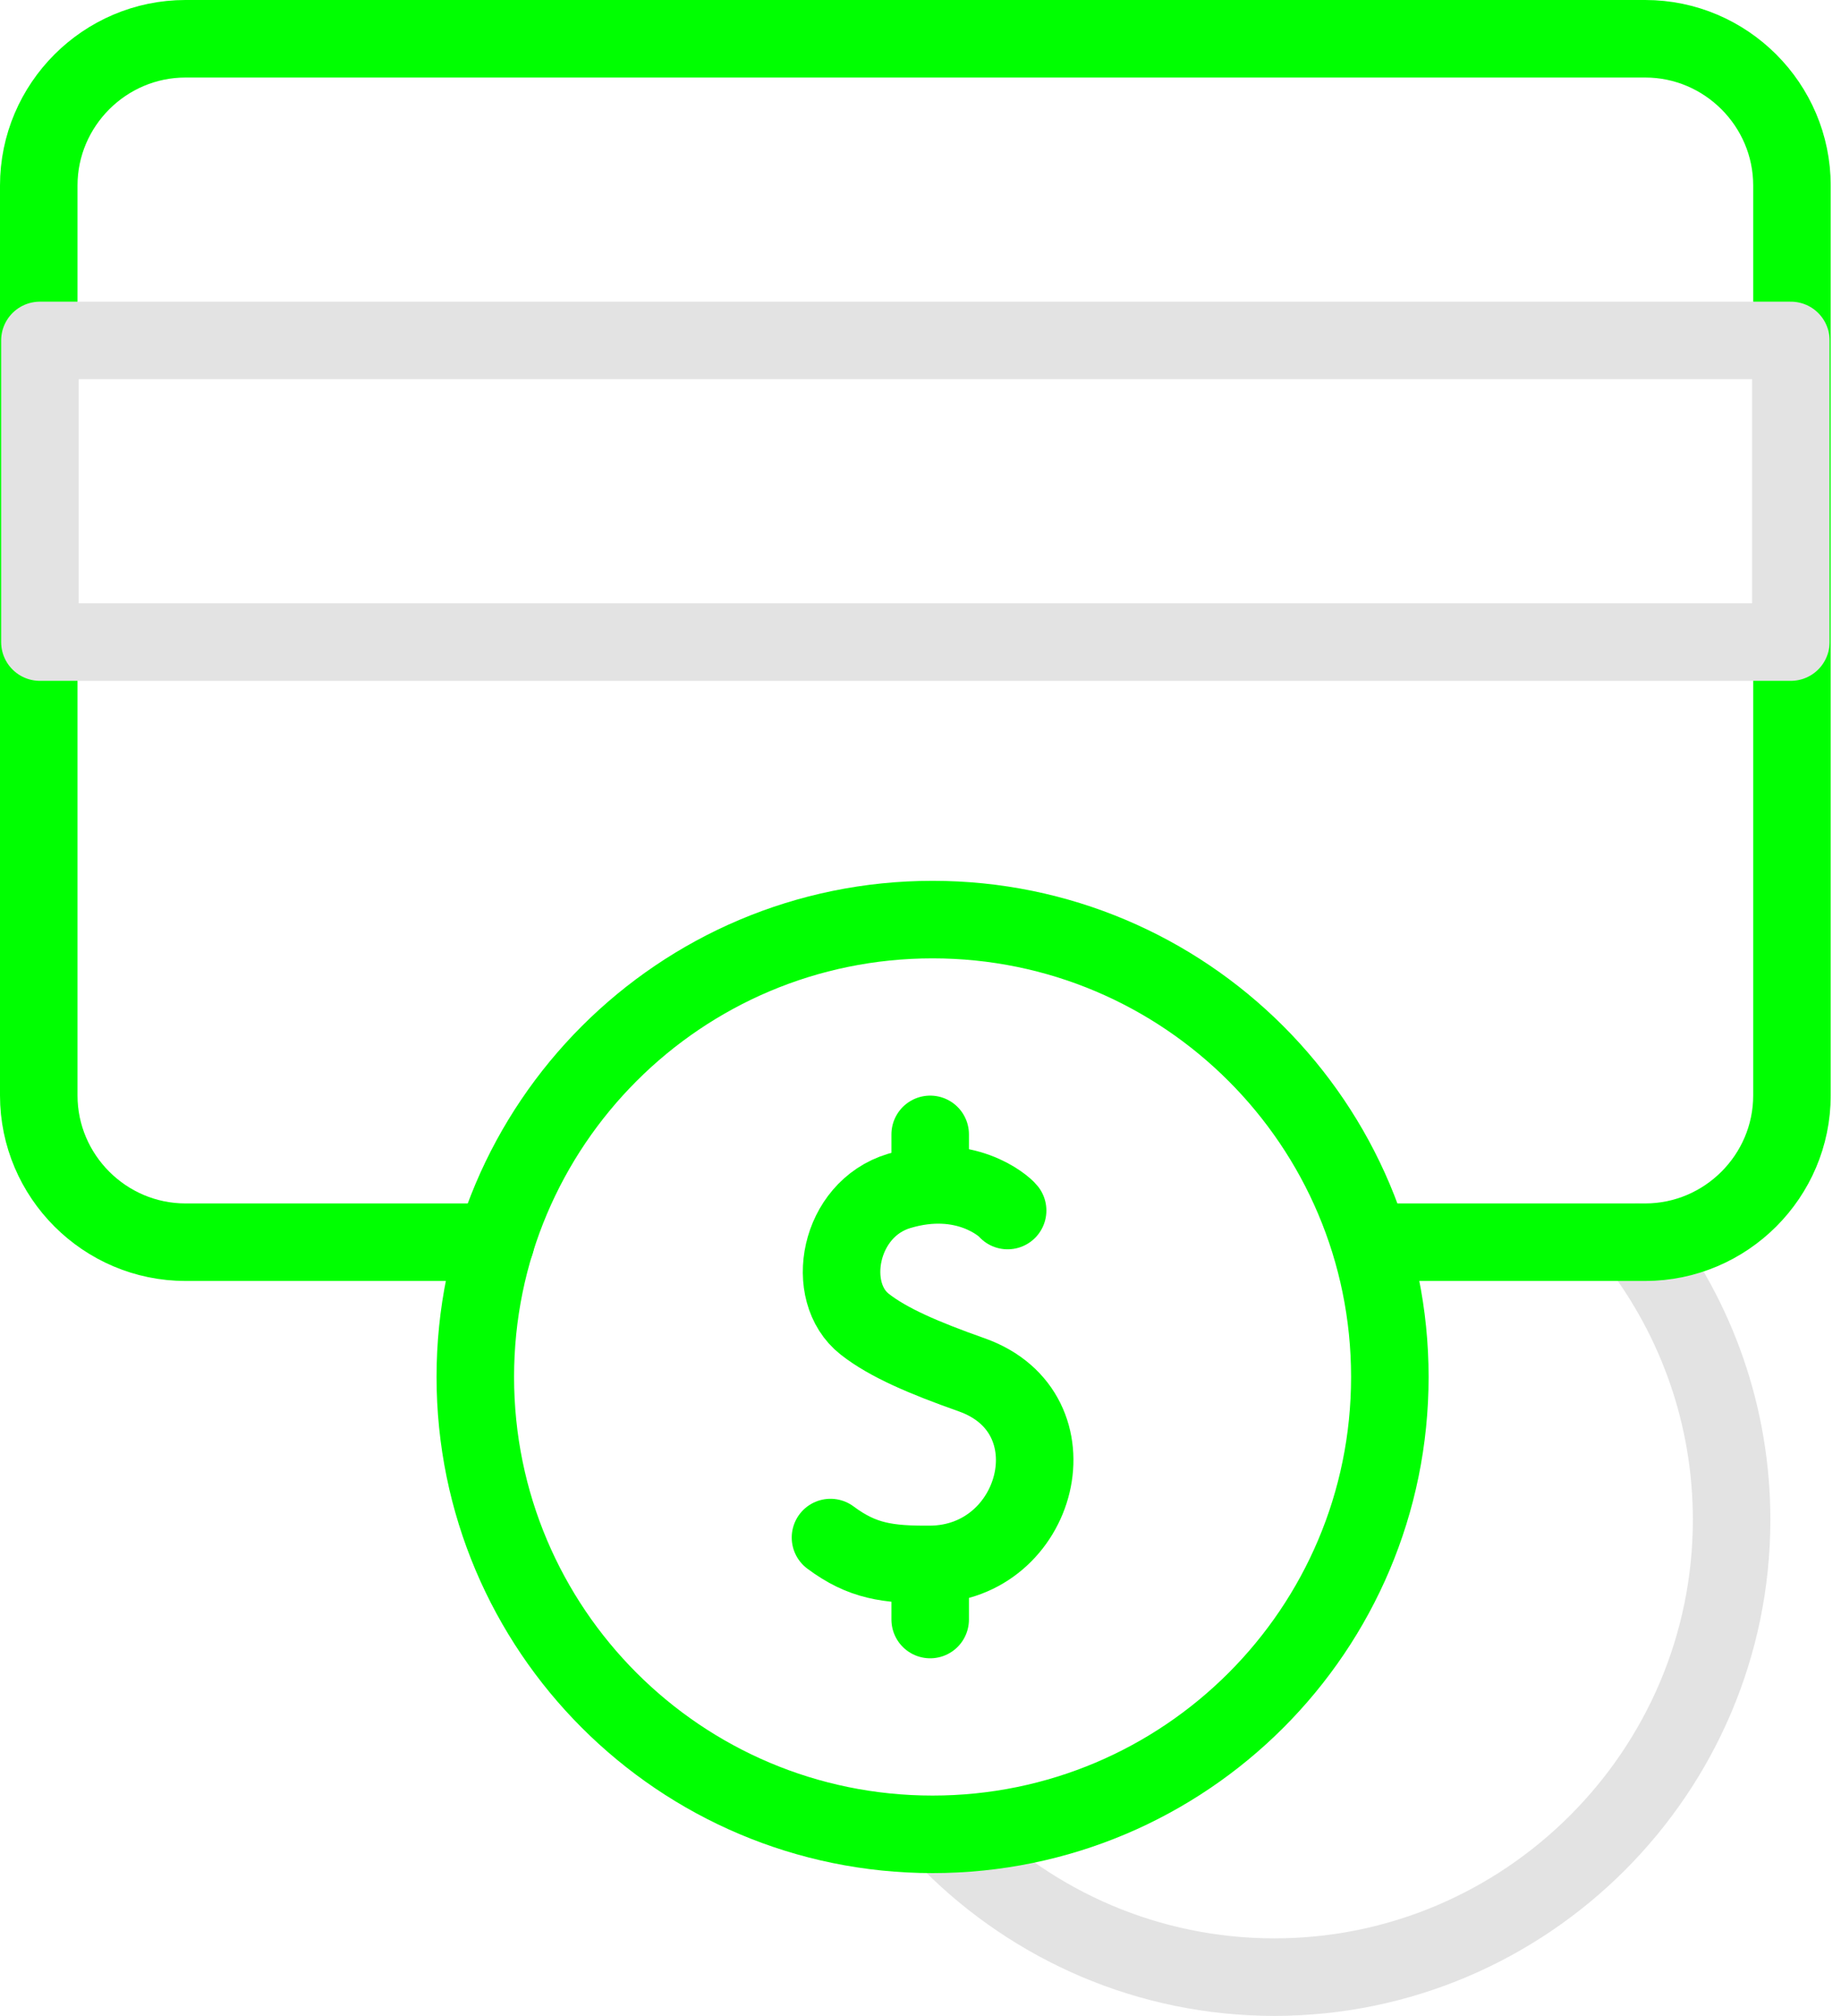 <svg xmlns="http://www.w3.org/2000/svg" width="95" height="104" viewBox="0 0 95 104" fill="none"><path d="M49.087 95.076C53.362 99.35 59.261 102 65.759 102C78.755 102 89.355 91.4 89.355 78.404C89.355 73.027 87.54 68.061 84.493 64.085" stroke="#E3E3E3" stroke-width="4" stroke-miterlimit="22.926" stroke-linecap="round" stroke-linejoin="round"></path><path d="M25.576 64.085H9.571C5.407 64.085 2 60.678 2 56.514V9.571C2 5.407 5.407 2 9.571 2H84.898C89.062 2 92.469 5.407 92.469 9.571V56.514C92.469 60.678 89.062 64.085 84.898 64.085H70.912" stroke="#00FF01" stroke-width="4" stroke-miterlimit="22.926" stroke-linecap="round" stroke-linejoin="round"></path><path d="M92.411 17.563H2.059V33.125H92.411V17.563Z" stroke="#E3E3E3" stroke-width="4" stroke-miterlimit="22.926" stroke-linecap="round" stroke-linejoin="round"></path><path d="M48.123 94.634C61.155 94.634 71.719 84.069 71.719 71.038C71.719 58.006 61.155 47.442 48.123 47.442C35.092 47.442 24.527 58.006 24.527 71.038C24.527 84.069 35.092 94.634 48.123 94.634Z" stroke="#00FF01" stroke-width="4" stroke-miterlimit="22.926" stroke-linecap="round" stroke-linejoin="round"></path><path d="M51.996 62.452C51.811 62.217 49.792 60.419 46.394 61.442C43.275 62.382 42.499 66.651 44.62 68.314C45.837 69.269 47.669 70.053 50.138 70.926C55.663 72.879 53.62 80.671 48 80.709C45.807 80.723 44.493 80.544 42.855 79.323" stroke="#00FF01" stroke-width="4" stroke-miterlimit="10" stroke-linecap="round" stroke-linejoin="round"></path><path d="M48 81.294V83.552" stroke="#00FF01" stroke-width="4" stroke-miterlimit="10" stroke-linecap="round" stroke-linejoin="round"></path><path d="M48 58.523V60.651" stroke="#00FF01" stroke-width="4" stroke-miterlimit="10" stroke-linecap="round" stroke-linejoin="round"></path></svg>